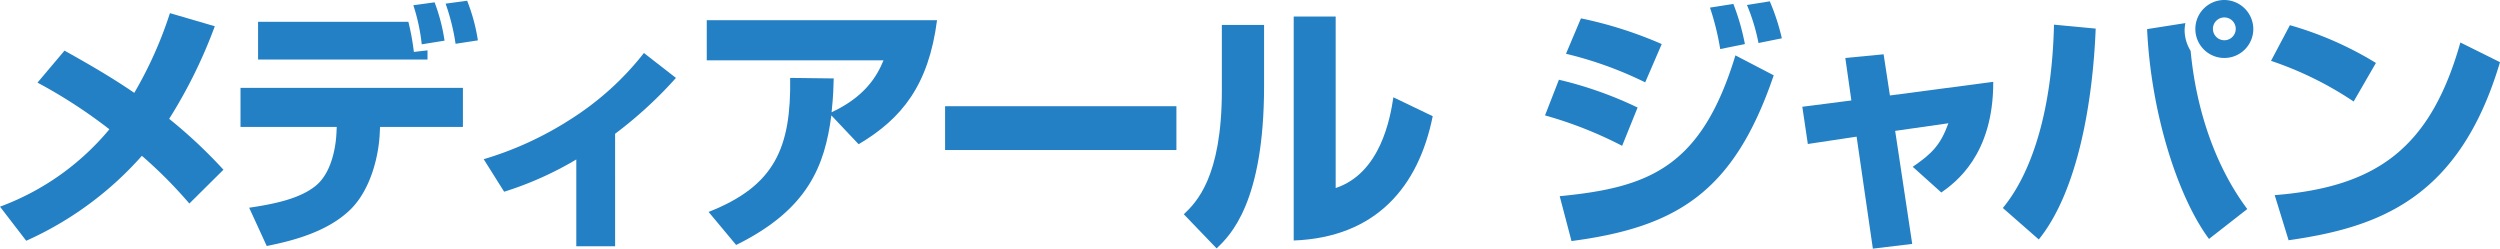 <svg xmlns="http://www.w3.org/2000/svg" width="151.574mm" height="15.075mm" viewBox="0 0 429.658 42.731"><defs><style>.a{fill:#2380c4;}</style></defs><path class="a" d="M32.543,34.978a77.835,77.835,0,0,0-8.158-8.2,58.5,58.5,0,0,1-19.878,14.6L0,35.519a44.427,44.427,0,0,0,18.8-13.3A86.746,86.746,0,0,0,6.445,14.2l4.643-5.5c3.29,1.848,7.573,4.237,11.99,7.257a69.222,69.222,0,0,0,6.13-13.7l7.708,2.254a84.63,84.63,0,0,1-7.843,15.911,84.983,84.983,0,0,1,9.33,8.745Z"/><path class="a" d="M79.558,15.1v6.716H65.314l-.045.992c-.18,4.192-1.623,9.736-4.913,13.071-3.966,3.967-10.051,5.5-14.514,6.4L42.822,35.7c4.282-.631,8.655-1.532,11.4-3.741,3.245-2.614,3.561-8.159,3.606-9.15l.045-.992H41.334V15.1ZM70.182,3.741a41.883,41.883,0,0,1,.947,5.184l2.344-.271v1.578H44.354V3.741Zm2.3,3.877A32.7,32.7,0,0,0,71.039.9l3.651-.5A31.355,31.355,0,0,1,76.4,6.987Zm5.815-.09a36.808,36.808,0,0,0-1.713-6.9l3.7-.5a31.268,31.268,0,0,1,1.848,6.807Z"/><path class="a" d="M105.716,42.325H99.045V27.405a58.243,58.243,0,0,1-12.4,5.545l-3.515-5.59a58.1,58.1,0,0,0,14.919-6.851,49.886,49.886,0,0,0,12.621-11.4l5.5,4.282a71.986,71.986,0,0,1-10.457,9.6Z"/><path class="a" d="M121.782,36.42c11.359-4.462,14.2-11,14.018-23.033l7.483.091c-.046,1.577-.046,2.749-.361,5.814,5.679-2.659,7.753-6.085,8.925-8.925H121.466v-6.9h39.576c-1.442,11.133-6,16.9-13.478,21.32l-4.687-4.958C141.75,28.4,138.956,35.97,126.515,42.1Z"/><path class="a" d="M202.183,18.255v7.528H162.427V18.255Z"/><path class="a" d="M217.248,14.785c0,20.013-5.814,25.692-8.159,27.9l-5.634-5.86c2.119-2.028,6.536-6.31,6.536-21.275V4.282h7.257Zm12.305,17.533c7.708-2.568,9.376-11.989,9.917-15.595l6.761,3.245c-2.434,12.125-9.736,20.824-23.89,21.365V2.84h7.212Z"/><path class="a" d="M278.784,25.062a69.089,69.089,0,0,0-13.253-5.229l2.389-6.13a66.03,66.03,0,0,1,13.523,4.778Zm-10.729,8.654c15.325-1.487,24.341-4.913,30.2-24.2l6.581,3.426c-6.851,20.148-16.722,26.1-34.753,28.487ZM282.75,14.154A64.97,64.97,0,0,0,269.137,9.24l2.57-6.085a69.988,69.988,0,0,1,13.882,4.418Zm12.891-5.725a44.956,44.956,0,0,0-1.758-7.121L297.9.676a39.017,39.017,0,0,1,1.983,6.9Zm6.581-1.036A33.463,33.463,0,0,0,300.239.856l3.922-.63a37.451,37.451,0,0,1,2.073,6.355Z"/><path class="a" d="M317.143,9.962l6.581-.631,1.082,7.076,17.759-2.344c.045,12.621-6.581,17.354-8.925,19.022l-4.913-4.418c3.291-2.253,4.778-3.741,6.131-7.482l-9.15,1.307,2.929,19.427-6.762.812-2.793-19.247L310.7,24.746l-.948-6.4,8.43-1.082Z"/><path class="a" d="M344.216,35.744c5.138-6.22,8.474-17.173,8.789-31.507l7.167.676c-.5,12.712-3.11,27.992-9.781,36.24ZM375.587,3.967a7.669,7.669,0,0,0-.134,1.172,6.832,6.832,0,0,0,1.037,3.606c.946,10.1,4.236,19.833,9.735,27.18l-6.58,5.138c-5.319-7.167-9.962-21.5-10.638-36.06ZM387.262,5A4.981,4.981,0,1,1,382.3,0,5.012,5.012,0,0,1,387.262,5Zm-6.941,0a1.961,1.961,0,0,0,3.921,0,1.961,1.961,0,1,0-3.921,0Z"/><path class="a" d="M404.505,17.444a59.363,59.363,0,0,0-14.2-6.986l3.245-6.131a59.515,59.515,0,0,1,14.785,6.491ZM390.938,33.536c17.534-1.4,26.774-8.069,31.913-26.234l6.807,3.381c-6.988,23.529-20.915,28.4-36.33,30.606Z"/></svg>